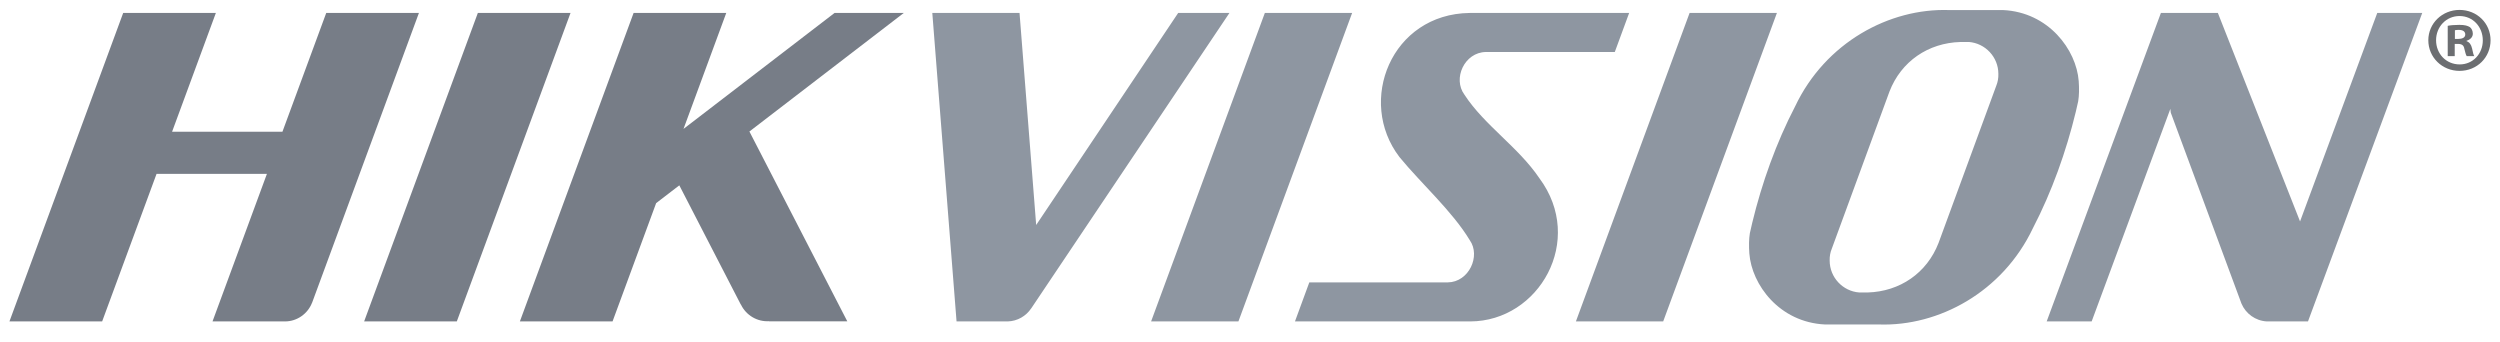 <?xml version="1.0" encoding="UTF-8"?> <svg xmlns="http://www.w3.org/2000/svg" width="219" height="30" viewBox="0 0 219 30" fill="none"> <path d="M170.723 0.881C165.53 0.709 159.913 3.699 157.25 9.325C155.597 12.501 154.336 16.038 153.498 19.508C153.422 19.815 153.353 20.122 153.288 20.427C153.203 20.921 153.197 21.554 153.242 22.201C153.447 24.933 155.874 28.236 159.872 28.424H162.576H162.605H164.616C169.808 28.596 175.422 25.607 178.087 19.98C179.739 16.802 181 13.263 181.839 9.795C181.913 9.486 181.985 9.179 182.049 8.875C182.135 8.38 182.141 7.749 182.095 7.102C181.889 4.368 179.463 1.068 175.464 0.881H172.729H170.723ZM81.67 1.135L83.794 28.157H85.114H87.777H88.052C88.045 28.156 88.035 28.157 88.028 28.157C88.057 28.157 88.087 28.157 88.114 28.157H88.279C89.126 28.131 89.882 27.689 90.332 27.014H90.335L107.698 1.135H103.208L90.769 19.71L89.311 1.135H81.67ZM110.8 1.135L100.836 28.157H108.485L118.446 1.135H110.8ZM128.748 1.135C121.877 1.219 118.841 8.862 122.594 13.759C124.499 16.084 127.218 18.496 128.753 21.042C129.726 22.418 128.685 24.714 126.826 24.737H123.05H114.695L113.439 28.157H128.799C134.819 28.139 138.892 21.051 134.852 15.614C132.988 12.859 130.031 10.979 128.281 8.288C127.241 6.884 128.287 4.579 130.165 4.555H134.06H141.456L142.714 1.135H128.748ZM148.008 1.135L138.049 28.157H145.695L155.657 1.135H148.008ZM189.294 1.135L179.289 28.157H183.229L190.124 9.533L190.159 9.867L196.352 26.594C196.723 27.474 197.576 28.104 198.576 28.157H202.18L212.187 1.135H208.247L201.484 19.398L194.285 1.135H193.234H189.294ZM172.47 3.676C173.912 3.787 175.057 5 175.057 6.471C175.068 6.834 175.006 7.191 174.871 7.517L169.818 21.279C168.798 23.92 166.428 25.538 163.613 25.621H162.867C161.425 25.511 160.279 24.297 160.279 22.826C160.268 22.464 160.332 22.102 160.468 21.778L165.519 8.016C166.54 5.375 168.91 3.76 171.729 3.679H172.47V3.676Z" fill="#8E96A1"></path> <path d="M10.791 1.135L0.827 28.157H8.948L13.713 15.233H23.381L18.616 28.157H24.96C26.033 28.157 26.955 27.48 27.329 26.535C27.334 26.521 27.338 26.517 27.343 26.51L36.698 1.134H28.578L24.742 11.538H15.075L18.91 1.134L10.791 1.135ZM41.859 1.135L31.898 28.157H40.016L49.978 1.135H49.743H42.097H41.859ZM55.503 1.135L45.541 28.157H53.659L57.478 17.794L59.508 16.236L64.893 26.677L64.896 26.664C64.903 26.677 64.905 26.681 64.91 26.688C65.351 27.604 66.321 28.208 67.392 28.136C67.373 28.136 67.352 28.15 67.33 28.15H74.224L65.648 11.52L79.175 1.132H73.109L59.875 11.293L63.621 1.132H55.503L55.503 1.135Z" fill="#777D87"></path> <path d="M218.173 3.523C218.173 5.029 216.992 6.209 215.455 6.209C213.933 6.209 212.721 5.029 212.721 3.523C212.721 2.05 213.933 0.869 215.455 0.869C216.992 0.869 218.173 2.05 218.173 3.523ZM213.4 3.523C213.4 4.705 214.273 5.643 215.47 5.643C216.636 5.643 217.494 4.705 217.494 3.539C217.494 2.359 216.636 1.404 215.455 1.404C214.273 1.404 213.4 2.359 213.4 3.523ZM215.034 4.916H214.42V2.261C214.661 2.212 215.001 2.179 215.439 2.179C215.939 2.179 216.167 2.261 216.36 2.374C216.507 2.487 216.619 2.698 216.619 2.957C216.619 3.249 216.393 3.475 216.069 3.571V3.604C216.328 3.701 216.474 3.896 216.555 4.251C216.636 4.657 216.685 4.819 216.748 4.915H216.086C216.005 4.819 215.957 4.575 215.876 4.268C215.827 3.977 215.665 3.848 215.325 3.848H215.034V4.916ZM215.049 3.41H215.341C215.681 3.41 215.957 3.298 215.957 3.022C215.957 2.78 215.779 2.618 215.389 2.618C215.229 2.618 215.115 2.633 215.049 2.65V3.41Z" fill="#6C6E71"></path> </svg> 